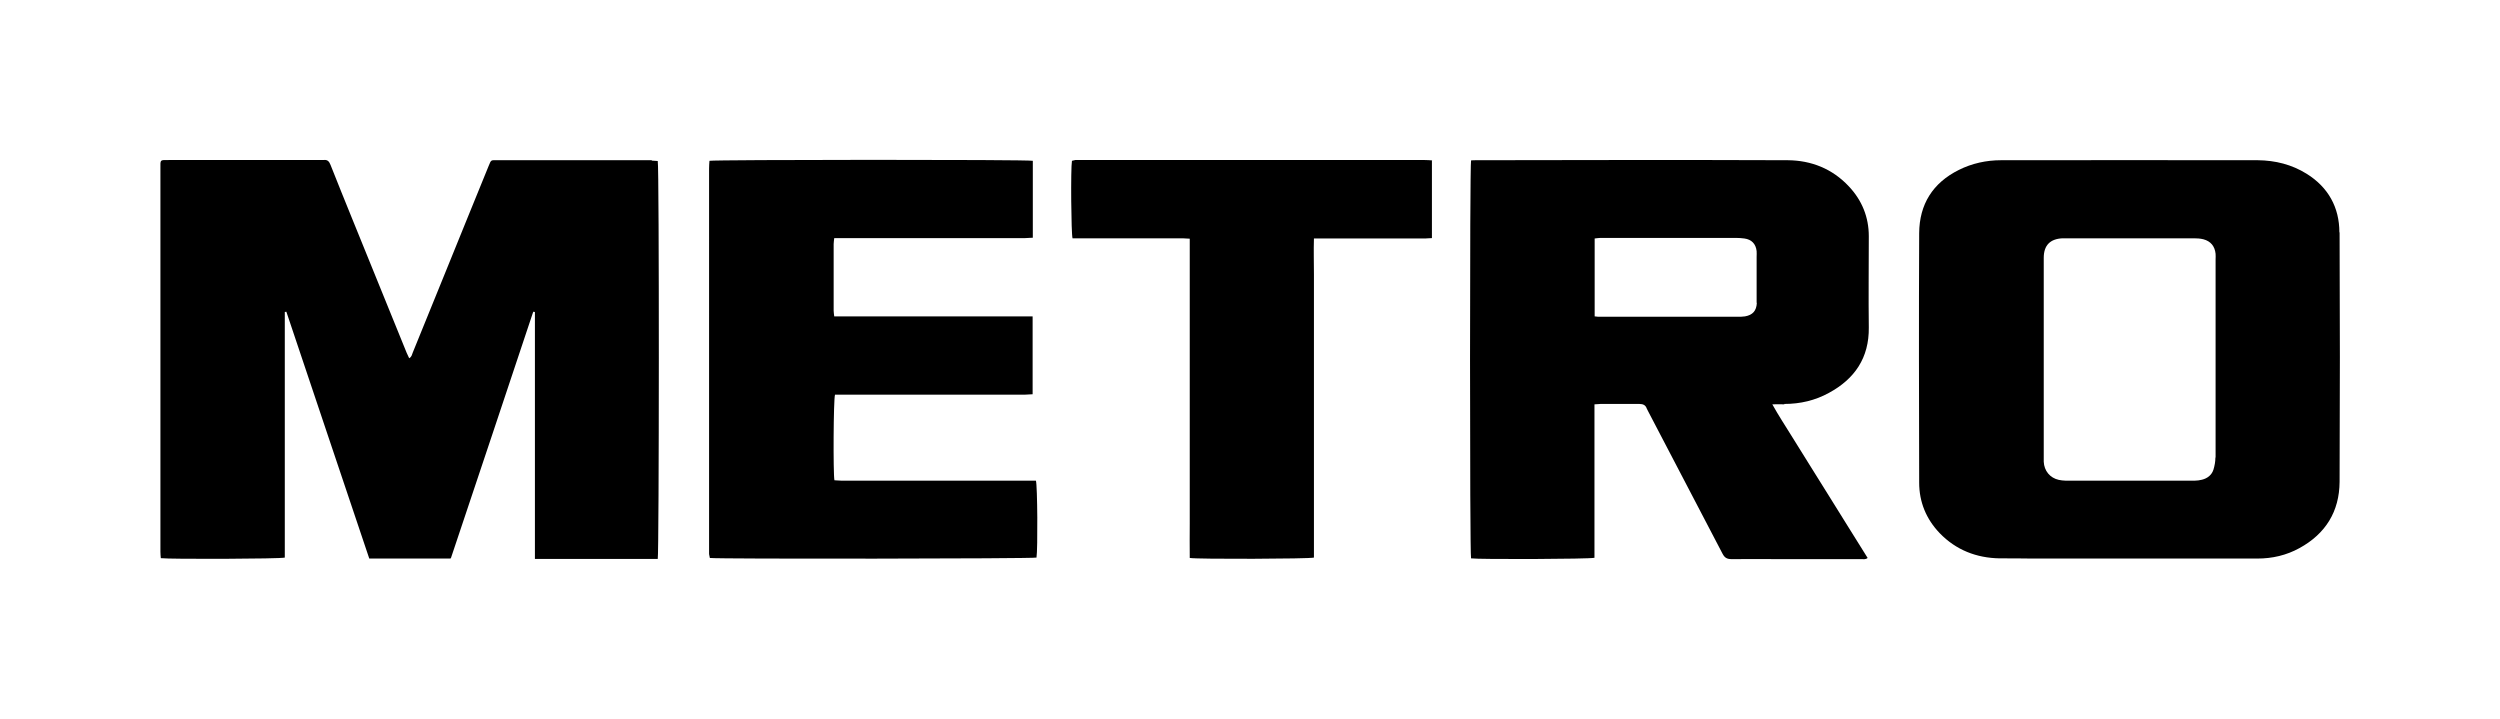 <?xml version="1.0" encoding="UTF-8"?>
<svg id="Vrstva_2" data-name="Vrstva 2" xmlns="http://www.w3.org/2000/svg" viewBox="0 0 1290.4 371.2">
  <defs>
    <style>
      .cls-1 {
        fill: #fff;
      }
    </style>
  </defs>
  <g id="Vrstva_1-2" data-name="Vrstva 1">
    <path class="cls-1" d="M1290.4,0H0v371.2h1290.4V0Z"/>
    <path d="M336.4,82.7h-79.6c-3.5,0-3.2-.4-4.6,3-7.3,18-14.7,36-22,54.1-5.7,14.1-11.5,28.2-17.2,42.3-.4,1-.5,2.1-1.8,2.8-.5-1-.9-1.9-1.3-2.8-9.4-23.1-18.8-46.2-28.2-69.4-3.7-9.2-7.5-18.4-11.1-27.6-.7-1.8-1.6-2.8-3.6-2.5h-79.9c-4.7,0-4.3-.3-4.3,4.4v197.7c0,1.2.1,2.3.2,3.4,4.6.6,61.9.4,64-.3v-126.8c.2,0,.5,0,.8-.1,14.3,42.5,28.5,85,42.8,127.4h41.9c.2-.3.3-.3.3-.4,14.1-42.1,28.2-84.2,42.2-126.3,0-.2.2-.3.2-.5,0,0,0-.2.2-.2h.2s.1,0,.5.2v127.4h63.4c.7-2.5.8-202.6,0-205.4-1,0-2.1-.2-3.1-.2"/>
    <path d="M921,208.5c8.2,0,15.9-1.8,23-5.7,13.3-7.2,20.8-18.1,20.6-33.8-.2-15.7,0-31.4,0-47.1,0-9.8-3.5-18.5-10.3-25.7-8.5-9.1-19.4-13.4-31.5-13.5-53.6-.2-107.2-.1-160.9,0-.9,0-1.8,0-2.6.1-.7,2.6-.7,203.2,0,205.4,3.7.6,61.5.4,63.7-.3v-79.2c1.3,0,2.2-.2,3.1-.2h20.1c1.9,0,3.2.6,3.8,2.4.2.4.4.8.6,1.2,12.8,24.6,25.7,49.1,38.5,73.7,1.1,2.1,2.3,2.8,4.7,2.8,8.4-.1,16.9,0,25.3,0h41.6c1,0,2.2.3,3.3-.6-3.3-5.3-6.5-10.5-9.8-15.7-3.3-5.3-6.6-10.6-9.9-15.9-3.2-5.2-6.5-10.4-9.8-15.7-3.3-5.3-6.6-10.6-9.9-15.9-3.2-5.2-6.6-10.3-9.8-16.1,2.4,0,4.3-.1,6.2,0M906.8,156.4c-.2,4-2.1,6.2-6.1,6.9-1.3.2-2.6.2-3.8.2h-70.8c-.9,0-1.8,0-3-.2v-40.2c1.1-.1,2-.3,3-.3h69.9c1.5,0,2.9.1,4.4.3,3.7.5,5.9,2.8,6.3,6.5.1,1,0,2,0,3v21.7c0,7.2,0,1.3,0,1.9"/>
    <path d="M1207.5,120c0-13-5.8-23.4-16.9-30.3-7.7-4.8-16.2-6.9-25.2-7-44.2-.1-88.3,0-132.5,0-7.6,0-15,1.6-21.8,5-13.5,6.7-20.4,17.8-20.5,32.6-.2,43-.1,85.9,0,128.8,0,10,3.6,18.8,10.6,26.1,8.4,8.7,19,12.8,30.9,13,5.6,0,11.1,0,16.7.1h116.4c7.7,0,15-1.7,21.7-5.4,13.5-7.4,20.6-18.9,20.7-34.2.2-43,.2-85.9,0-128.8M1143.5,236.2c0,2.1-.4,4.2-1,6.2-.9,2.8-3.1,4.5-5.9,5.2-1.2.3-2.5.5-3.8.5h-66.6c-1.2,0-2.4-.2-3.5-.4-4.6-1-7.6-4.7-7.8-9.4v-105.2c0-6.5,3.3-9.8,9.7-10.1h67.8c1.6,0,3.3.1,4.9.5,3.8,1,5.9,3.6,6.3,7.5.1,1,0,2,0,3v102.1"/>
    <path d="M533,163.5v40c-1.3,0-2.6.2-3.8.2h-98.2c-.8,2.3-1,40.7-.3,44.2,1.1,0,2.4.2,3.6.2h100.4c.8,2.2,1,35.5.3,39.7-1.9.6-164.3.8-168.6.2-.1-.6-.3-1.3-.4-2V87c0-1.4.1-2.7.2-4,2.5-.6,163.9-.7,166.9,0v39.7c-1.4,0-2.7.2-3.9.2h-98.6c-.1,1.2-.3,2.1-.3,3.1v34.4c0,.9.2,1.8.3,2.9h102.4v.2Z"/>
    <path d="M739.1,82.9v40c-1.3,0-2.4.2-3.6.2h-57.3c-.2,6.4,0,12.4,0,18.4v146.3c-2.2.7-60,.9-64.1.2-.1-6,0-12,0-18V123.2c-1.4,0-2.5-.2-3.7-.2h-56.8c-.7-2.2-1-36-.3-40,.5-.1,1.1-.3,1.7-.4h180.4c1.3,0,2.5.1,3.9.2"/>
  </g>
</svg>
